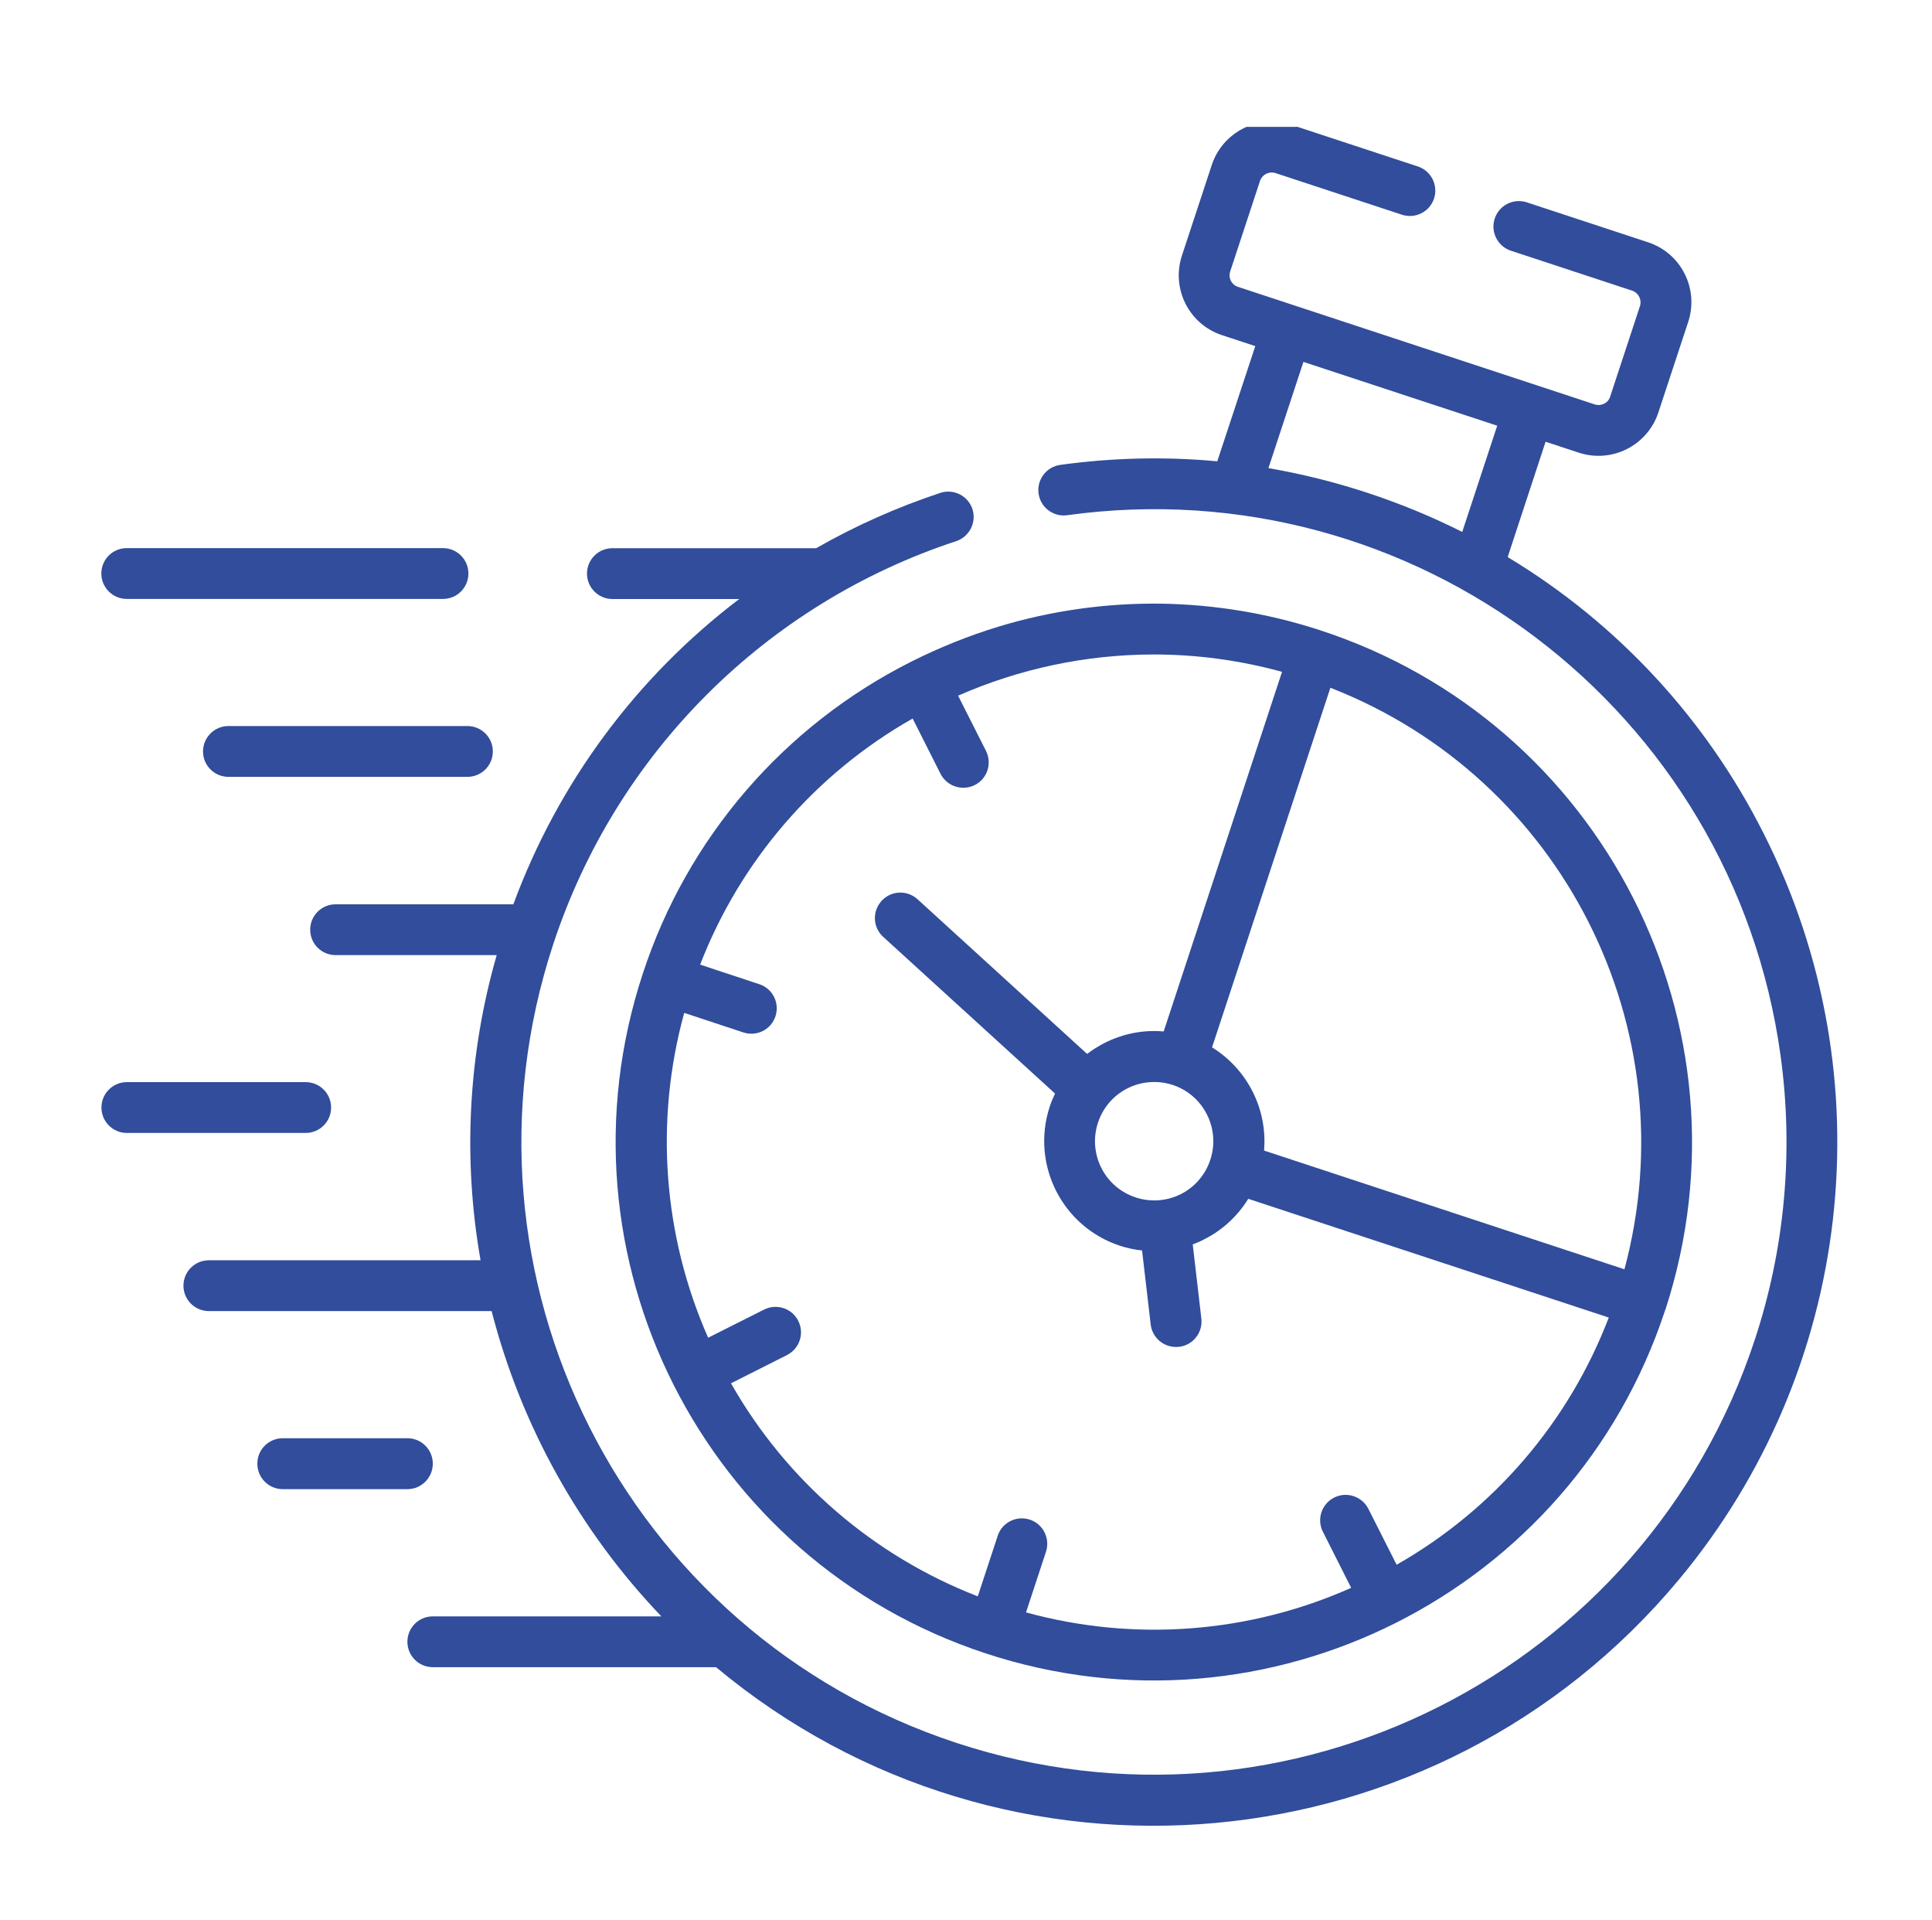 <svg xmlns="http://www.w3.org/2000/svg" xmlns:xlink="http://www.w3.org/1999/xlink" id="Calque_1" x="0px" y="0px" viewBox="0 0 159 158" style="enable-background:new 0 0 159 158;" xml:space="preserve"> <style type="text/css"> .st0{fill:#EDEDED;} .st1{fill:#CCCCCC;} .st2{fill:#303030;} .st3{fill:#494949;} .st4{fill:#969696;} .st5{fill:#FFFFFF;} .st6{fill:#383838;} .st7{fill:#262626;} .st8{fill:#EF4F77;} .st9{fill:#DDDDDD;} .st10{fill:#6B6B6B;} .st11{fill:#5B5B5B;} .st12{fill:#8C8C8C;} .st13{fill:#314D9B;} .st14{fill:#A5A5A5;} .st15{fill:#878787;} .st16{fill:#BBBBBB;} .st17{fill:#CECECE;} .st18{fill:#6CBFD3;} .st19{fill:#63BEBC;} .st20{fill:#D1D1D1;} .st21{fill:#8E8E8E;} .st22{fill:#FC6181;} .st23{fill:#3DB49F;} .st24{fill:#FFBA76;} .st25{fill:#F94E73;} .st26{fill:#19A580;} .st27{opacity:0.5;fill:#19A580;enable-background:new ;} .st28{fill:#424242;} .st29{fill:#707070;} .st30{fill:#3A3A3A;} .st31{fill:#FFA543;} .st32{fill:#D54E30;} .st33{fill:#D1406B;} .st34{fill:#F95377;} .st35{fill:#4D4D4D;} .st36{fill:#353535;} .st37{fill:#999999;} .st38{fill:#D3D3D3;} .st39{fill:#058793;} .st40{fill:#00ACC6;} .st41{fill:#D6DEE6;} .st42{fill:#8DA8BA;} .st43{fill:#00456B;} .st44{fill:#E7ECF1;} .st45{fill:#1E1C1C;} .st46{fill:#CA3622;} .st47{fill:#2E2E2E;} .st48{fill:#CED8E1;} .st49{fill:#E44F05;} .st50{fill:#4A4A4A;} .st51{fill:#242A28;} .st52{fill:#EAE9E8;} .st53{fill:#009EBB;} .st54{fill:#4A6876;} .st55{fill:#009FBB;} .st56{clip-path:url(#SVGID_2_);} .st57{fill:#FFFFFF;stroke:#FFFFFF;} .st58{fill:#D7E7F9;} .st59{fill:#152021;} .st60{fill:#B6C7DB;} .st61{fill:#182527;} .st62{opacity:0.46;fill:#FE6F09;enable-background:new ;} .st63{fill:#0D1413;} .st64{fill:#131D1A;} .st65{opacity:0.2;fill:#63BEBC;enable-background:new ;} .st66{opacity:0.28;fill:#6CBFD3;enable-background:new ;} .st67{fill:#D1DAF2;} .st68{fill:#AFBCC6;} .st69{opacity:0.43;fill:#E4EBF9;enable-background:new ;} .st70{opacity:0.48;fill:#E4EBF9;enable-background:new ;} .st71{opacity:0.68;fill:#FE6F09;enable-background:new ;} .st72{fill:#10181A;} .st73{fill:#1B292B;} .st74{fill:#C3DADB;} .st75{opacity:0.43;fill:#6CBFD3;enable-background:new ;} .st76{opacity:0.11;} .st77{fill:#79D4E1;} .st78{fill:#10191A;} .st79{fill:#172224;} .st80{fill:#1A2829;} .st81{fill:#1E2F30;} .st82{opacity:0.43;fill:#19A580;enable-background:new ;} .st83{fill:#A34705;} .st84{fill:#182526;} .st85{fill:#01474C;} .st86{fill:#052629;} .st87{opacity:0.25;fill:#878686;enable-background:new ;} .st88{fill:#172324;} .st89{fill:#131C1F;} .st90{fill:#BFC8DD;} .st91{fill:#0F3436;} .st92{opacity:0.35;fill:#01474C;enable-background:new ;} .st93{opacity:0.15;} .st94{opacity:0.29;fill:#FE6F09;enable-background:new ;} .st95{fill:#1C2A2B;} .st96{fill:none;stroke:#7F92C2;stroke-miterlimit:10;} .st97{fill-rule:evenodd;clip-rule:evenodd;fill:#242A28;} .st98{fill:#EFEFEF;} .st99{fill-rule:evenodd;clip-rule:evenodd;fill:#EFEFEF;} .st100{fill:#C2C1C1;} .st101{fill:#208277;} .st102{fill:#5DB1C5;} .st103{fill:none;stroke:#00ACC6;stroke-width:2;} .st104{clip-path:url(#SVGID_4_);} .st105{fill:#B25197;} .st106{clip-path:url(#SVGID_6_);} .st107{clip-path:url(#SVGID_8_);} .st108{fill:#FEFEFE;} .st109{opacity:0.1;enable-background:new ;} .st110{fill:#B6B6B6;} .st111{fill:#B8B8B8;} .st112{fill:#7E7E7E;} .st113{fill:url(#Tracé_9995_1_);} .st114{fill:#DEDEDE;} .st115{fill:#DFDFDF;} .st116{fill:#F2F2F2;} .st117{fill:url(#Tracé_10123_1_);} .st118{fill:#0B2C95;} .st119{fill:#191919;} .st120{fill:#323232;} .st121{fill:#EFEFEE;} .st122{fill:#4858D6;} .st123{opacity:0.1;fill:#19A580;enable-background:new ;} .st124{opacity:0.1;fill:#314D9B;enable-background:new ;} .st125{fill:url(#Tracé_10225_1_);} .st126{fill:url(#Tracé_10226_1_);} .st127{opacity:0.1;fill:#00ACC6;enable-background:new ;} .st128{fill:#5654E6;} .st129{fill:url(#Tracé_10275_1_);} .st130{fill:url(#Tracé_10277_1_);} .st131{fill:url(#Tracé_10279_1_);} .st132{fill:#A7A7A8;} .st133{fill:url(#Tracé_10286_1_);} .st134{fill:url(#Tracé_10287_1_);} .st135{fill:#1A1818;} .st136{fill:#A0B3BA;} .st137{fill:#232928;} .st138{fill:#3CA88F;} .st139{fill:none;stroke:#FFFFFF;stroke-width:4;} .st140{fill:none;stroke:#FFFFFF;stroke-width:2.5;} .st141{clip-path:url(#SVGID_10_);} .st142{fill:#E0E0E0;} .st143{fill:#EBEBEB;} .st144{fill:#F5F5F5;} .st145{fill:#FAFAFA;} .st146{fill:#263238;} .st147{fill:#2B2A2A;} .st148{fill:#343938;} .st149{fill:#94A8B9;} .st150{fill:none;stroke:#294849;stroke-miterlimit:10;} .st151{fill:none;} .st152{fill:none;stroke:#343938;stroke-width:0.75;stroke-miterlimit:10;} .st153{fill:none;stroke:#343938;stroke-miterlimit:10;} .st154{fill:#93C7D7;} .st155{opacity:0.7;} .st156{fill:none;stroke:#455A64;stroke-width:0.15;stroke-miterlimit:10;} .st157{fill:#4738B3;} .st158{fill:#00AAC4;} .st159{fill:#37474F;} .st160{fill:#455A64;} .st161{opacity:0.5;} .st162{fill:#E8505B;} .st163{clip-path:url(#SVGID_12_);} .st164{fill:none;stroke:#2E3533;stroke-width:0.35;} .st165{fill:#B0B7B8;} .st166{fill:#35393A;} .st167{fill:#3B3F40;} .st168{fill:#7B8789;} .st169{fill:#535758;} .st170{fill:#494D4E;} .st171{fill:#2E3533;} .st172{fill:none;stroke:#BDBDBD;stroke-width:2.5;stroke-linecap:round;} .st173{fill:#01A9C3;} .st174{fill:#DFE0E0;} .st175{fill:#1A2E35;} .st176{fill:#314D9A;} .st177{fill:#F8F8F8;} .st178{clip-path:url(#SVGID_14_);} .st179{clip-path:url(#SVGID_16_);} .st180{fill:#B25197;stroke:#B25197;stroke-width:2;} .st181{clip-path:url(#SVGID_18_);} .st182{fill:url(#);} .st183{fill:none;stroke:#FFFFFF;stroke-width:3;} .st184{clip-path:url(#SVGID_20_);} .st185{clip-path:url(#SVGID_22_);} .st186{clip-path:url(#SVGID_24_);} .st187{clip-path:url(#SVGID_26_);} .st188{opacity:0.48;fill:#F2F2F2;enable-background:new ;} .st189{clip-path:url(#SVGID_28_);} .st190{clip-path:url(#SVGID_30_);} .st191{clip-path:url(#SVGID_32_);} .st192{fill:none;stroke:#FFFFFF;stroke-width:2;} .st193{clip-path:url(#SVGID_34_);} .st194{fill:#3AA78E;} .st195{opacity:0.48;fill:#6CBFD3;enable-background:new ;} .st196{clip-path:url(#SVGID_36_);} .st197{fill:#2F3735;} .st198{fill:none;stroke:#C7C3C3;stroke-width:4;stroke-linecap:round;} .st199{fill:none;stroke:#B5B5B5;} .st200{fill:none;stroke:#B6AFAF;} .st201{fill:none;stroke:#3DB49F;stroke-width:2;} .st202{fill:none;stroke:#3DB49F;} .st203{opacity:0.85;fill:#F2F2F2;enable-background:new ;} .st204{opacity:0.8;fill:#3DB49F;enable-background:new ;} .st205{fill:none;stroke:#6CBFD3;stroke-width:1.099;stroke-miterlimit:10;} .st206{opacity:0.5;fill:#D6DEE6;enable-background:new ;} .st207{opacity:0.8;fill:#6CBFD3;enable-background:new ;} .st208{opacity:0.48;fill:#E7ECF1;enable-background:new ;} .st209{clip-path:url(#SVGID_40_);} .st210{fill:#18172E;} .st211{fill:#2E3634;} .st212{fill:#038793;} .st213{fill:#0C7373;} .st214{fill:#D54D30;} .st215{fill:#ADBDC3;} .st216{fill:#BC4A3F;} .st217{fill:#272525;} .st218{fill:none;stroke:#2E3533;stroke-width:0.77;stroke-miterlimit:10;} .st219{fill:#FFFFFF;stroke:#00456B;stroke-width:6;} .st220{clip-path:url(#SVGID_42_);} .st221{fill:#00456B;stroke:#00456B;} .st222{clip-path:url(#SVGID_44_);} .st223{fill:none;stroke:#D6DEE6;stroke-width:6;stroke-linecap:round;} .st224{fill:none;stroke:#D6DEE6;stroke-width:9;stroke-linecap:round;} .st225{clip-path:url(#SVGID_46_);} .st226{fill:#135556;} .st227{fill:#424947;} .st228{fill:none;stroke:#2E3533;stroke-miterlimit:10;} .st229{fill:#2C3C4C;} .st230{fill:#A3D6DB;} .st231{fill:#0496A5;} .st232{fill:#1F2A33;} .st233{fill:#211F1F;} .st234{fill:#00A9C3;} .st235{clip-path:url(#SVGID_48_);} .st236{fill:none;stroke:#B25197;stroke-width:6;stroke-linecap:round;} .st237{clip-path:url(#SVGID_50_);} .st238{fill:none;stroke:#314D9B;stroke-width:6;stroke-linecap:round;} .st239{fill:none;stroke:#314D9B;stroke-width:5;} .st240{clip-path:url(#SVGID_52_);} .st241{fill:#EFF3F3;} .st242{fill:#566472;} .st243{fill:#91AD17;} .st244{fill:#5E7B86;} .st245{fill:#A9A8A8;} .st246{fill:#F3F3F3;} .st247{fill:#B4B1B1;} .st248{fill:#1F1F1F;} .st249{fill:#3D3D3D;} .st250{fill:#E2E2E2;} .st251{fill:#708691;} .st252{fill:#7F97A5;} .st253{fill:#C3C7C9;} .st254{fill:#878585;} .st255{fill:#656464;} .st256{fill:#444343;} .st257{fill:#9B9B9B;} .st258{fill:#5A5959;} .st259{fill:#CFCECE;} .st260{fill:#C7CDD3;} .st261{fill:#ACABAB;} .st262{fill:#E5E4E4;} .st263{fill:#02405B;} .st264{clip-path:url(#SVGID_54_);} .st265{clip-path:url(#SVGID_56_);} .st266{fill:#00ABC5;} .st267{fill:#F9F9F9;} .st268{fill:#7A3F0D;} .st269{fill:#A86828;} .st270{fill:#CC8D39;} .st271{fill:#954F1D;} .st272{fill:#E3AE71;} .st273{fill:#BF8649;} .st274{fill:#768E9B;} .st275{fill:#8DA9BB;} .st276{fill:#221F1F;} .st277{fill:#D7DFE7;} .st278{fill:#3C3C3C;} .st279{fill:#B25097;} .st280{fill:#9DA4B0;} .st281{fill:#F2D49C;} .st282{fill:#484C52;} .st283{fill:#3D3E47;} .st284{fill:#1A1B1B;} .st285{fill:#2B3434;} .st286{fill:#0C0D0D;} .st287{fill:#070707;} .st288{fill:#4B4C59;} .st289{fill:#616273;} .st290{fill:#8198ED;} .st291{fill:#9BBEFA;} .st292{fill:#586074;} .st293{fill:#E7EFED;} .st294{fill:#2E384A;} .st295{fill:#DFE5EA;} .st296{fill:#E0E2EA;} .st297{fill:#C2C3D0;} .st298{fill:#282828;} .st299{fill:#E8E8E8;} .st300{fill:#3F3E3E;} .st301{fill:#B0BFC5;} .st302{fill:#1A1E1D;} .st303{fill:#17162F;} .st304{fill:#AFC6F5;} .st305{fill:#FFFFFF;stroke:#FFFFFF;stroke-width:0.25;} .st306{fill:#CED4D8;} .st307{fill:#3B3A3B;} .st308{fill:#BDC3C7;} .st309{fill:#ECF0F1;} .st310{fill:#AA391A;} .st311{fill:#8B9697;} .st312{fill:#79C8D8;} .st313{fill:#07AAC0;} .st314{fill:#C0E0F2;} .st315{clip-path:url(#SVGID_58_);} .st316{clip-path:url(#SVGID_60_);} .st317{clip-path:url(#SVGID_62_);} .st318{clip-path:url(#SVGID_64_);} .st319{clip-path:url(#SVGID_66_);} .st320{fill:none;stroke:#FFFFFF;stroke-width:1.5;} .st321{fill:#FFFFFF;stroke:#FFFFFF;stroke-width:0.5;} .st322{fill:#314D9B;stroke:#314D9B;} .st323{opacity:0.33;fill:#D6D6D6;enable-background:new ;} .st324{fill:none;stroke:#FFFFFF;stroke-width:1.834;stroke-miterlimit:10;} .st325{fill-rule:evenodd;clip-rule:evenodd;fill:#6CBFD3;} .st326{fill-rule:evenodd;clip-rule:evenodd;fill:#FFFFFF;} .st327{fill:#007CFF;} .st328{opacity:0.4;} .st329{opacity:0.8;} .st330{opacity:0.1;} .st331{fill:#292949;} .st332{fill:#F0F0F0;} .st333{fill:#FFDA44;} .st334{fill:#1C262D;} .st335{fill:#09696E;} .st336{fill:#8DA7B9;} .st337{fill:#0052B4;} .st338{fill-rule:evenodd;clip-rule:evenodd;fill:#D54E30;} .st339{fill-rule:evenodd;clip-rule:evenodd;fill:#19A580;} .st340{fill-rule:evenodd;clip-rule:evenodd;fill:#FFE70E;} .st341{fill:#FFE70E;} .st342{fill:#FBFBFB;} .st343{fill:#C83622;} .st344{fill:#009CB9;} .st345{fill:#64BDCF;} .st346{fill:#181818;} .st347{fill:#5E7B83;} .st348{opacity:0.62;fill:#181818;enable-background:new ;} .st349{fill:#E24F05;} .st350{fill:#CCD6DF;} .st351{clip-path:url(#SVGID_68_);} .st352{clip-path:url(#SVGID_70_);} .st353{clip-path:url(#SVGID_72_);} .st354{clip-path:url(#SVGID_74_);} .st355{fill:#FFFFFF;stroke:#6CBFD3;stroke-width:0.75;stroke-miterlimit:10;} .st356{clip-path:url(#SVGID_76_);} .st357{clip-path:url(#SVGID_78_);} .st358{clip-path:url(#SVGID_80_);} .st359{clip-path:url(#SVGID_82_);} .st360{fill:#023C56;} .st361{fill:#61AFBC;} .st362{fill:#BC3F2A;} .st363{clip-path:url(#SVGID_84_);} .st364{fill:#3BB39F;} .st365{fill:#18A47F;} .st366{fill:#C6C6C6;} .st367{fill:#1D1D1B;} .st368{fill:#D6DDE5;} .st369{fill:#DADADA;} .st370{clip-path:url(#SVGID_86_);} .st371{clip-path:url(#SVGID_88_);} </style> <g id="Groupe_9408-2" transform="translate(971.049 -215.279)"> <g id="Groupe_9407-2" transform="translate(105 233.187)"> <g> <defs> <rect id="SVGID_87_" x="-1067.71" y="-7.47" width="143" height="140"></rect> </defs> <clipPath id="SVGID_2_"> <use xlink:href="#SVGID_87_" style="overflow:visible;"></use> </clipPath> <g id="Groupe_9406-2" transform="translate(0 0)" class="st56"> <path id="Trac&#xE9;_14433-2" class="st13" d="M-930.87,50.74c-4.74-9.45-12.05-17.36-21.1-22.81l3.12-9.49l2.74,0.9 c2.72,0.89,5.64-0.59,6.54-3.3l2.46-7.47c0.89-2.72-0.58-5.64-3.3-6.54l-10.02-3.3c-1.11-0.34-2.28,0.28-2.62,1.39 c-0.33,1.07,0.25,2.22,1.31,2.59l10.02,3.3c0.52,0.18,0.8,0.74,0.64,1.26l-2.46,7.47c-0.08,0.25-0.26,0.46-0.5,0.57 c-0.24,0.12-0.51,0.14-0.76,0.06l-29.38-9.68c-0.25-0.08-0.45-0.26-0.57-0.49c-0.12-0.24-0.14-0.51-0.06-0.76l2.46-7.47 c0.18-0.52,0.73-0.8,1.26-0.64l10.42,3.43c1.1,0.36,2.28-0.24,2.64-1.33c0.36-1.1-0.24-2.28-1.33-2.64l0,0l-10.42-3.43 c-2.72-0.89-5.64,0.59-6.54,3.3l-2.46,7.47c-0.89,2.72,0.58,5.64,3.3,6.54l2.74,0.9l-3.13,9.48c-4.29-0.4-8.62-0.3-12.89,0.29 c-1.15,0.14-1.96,1.19-1.82,2.33c0.14,1.15,1.19,1.96,2.33,1.82c0.02,0,0.04-0.01,0.06-0.01c28.49-3.92,54.76,15.99,58.68,44.48 c1.08,7.86,0.36,15.86-2.13,23.39c-9,27.3-38.43,42.14-65.73,33.14c-27.3-9-42.14-38.43-33.14-65.73 c5.17-15.69,17.48-27.99,33.18-33.15c1.09-0.38,1.67-1.57,1.3-2.66c-0.37-1.07-1.53-1.65-2.61-1.31 c-3.56,1.18-6.99,2.7-10.24,4.56h-16.77c-1.16,0-2.09,0.94-2.09,2.09s0.94,2.09,2.09,2.09h10.44 c-8.47,6.43-14.91,15.14-18.59,25.12h-14.63c-1.16,0-2.09,0.94-2.09,2.09c0,1.16,0.94,2.09,2.09,2.09h13.26 c-2.35,8.16-2.8,16.75-1.33,25.11h-22.36c-1.16,0-2.09,0.94-2.09,2.09c0,1.16,0.94,2.09,2.09,2.09h23.27 c2.43,9.43,7.24,18.08,13.97,25.12h-18.81c-1.16,0-2.09,0.94-2.09,2.09c0,1.16,0.94,2.09,2.09,2.09h23.31 c23.86,19.9,59.34,16.68,79.23-7.19C-923.53,94.86-920.77,70.76-930.87,50.74L-930.87,50.74z M-971.66,20.61l2.88-8.74 l15.95,5.25l-2.88,8.74C-960.73,23.34-966.11,21.57-971.66,20.61L-971.66,20.61z"></path> </g> </g> </g> <path id="Trac&#xE9;_14434-2" class="st13" d="M-960.62,264.56h26.03c1.16,0,2.09-0.94,2.09-2.09c0-1.16-0.94-2.09-2.09-2.09h-26.03 c-1.16,0-2.09,0.94-2.09,2.09C-962.71,263.62-961.77,264.56-960.62,264.56z"></path> <path id="Trac&#xE9;_14435-2" class="st13" d="M-952.25,275.02c-1.16,0-2.09,0.94-2.09,2.09c0,1.16,0.94,2.09,2.09,2.09h19.67 c1.16,0,2.09-0.94,2.09-2.09c0-1.16-0.94-2.09-2.09-2.09H-952.25z"></path> <path id="Trac&#xE9;_14436-2" class="st13" d="M-943.8,306.41c0-1.16-0.94-2.09-2.09-2.09c0,0,0,0,0,0h-14.72 c-1.16,0-2.09,0.94-2.09,2.09c0,1.16,0.94,2.09,2.09,2.09h14.72C-944.74,308.5-943.8,307.57-943.8,306.41L-943.8,306.41z"></path> <path id="Trac&#xE9;_14437-2" class="st13" d="M-935.43,335.71c0-1.16-0.94-2.09-2.09-2.09h-10.25c-1.16,0-2.1,0.93-2.1,2.09 c0,1.16,0.93,2.1,2.09,2.1c0,0,0.01,0,0.01,0h10.25C-936.37,337.81-935.43,336.87-935.43,335.71L-935.43,335.71z"></path> <path id="Trac&#xE9;_14438-2" class="st13" d="M-918.15,295.4c-7.65,23.23,4.98,48.27,28.21,55.92c23.23,7.65,48.27-4.98,55.92-28.21 c0.01-0.02,0.01-0.04,0.02-0.05l0.02-0.05c7.57-23.3-5.18-48.32-28.48-55.89c-4.21-1.37-8.6-2.1-13.02-2.17 c-4.52-0.06-9.03,0.57-13.36,1.88c-2.47,0.75-4.88,1.72-7.19,2.88C-906.53,274.98-914.5,284.23-918.15,295.4z M-837.36,319.72 l-29.66-9.77c0.29-3.41-1.37-6.69-4.28-8.49l9.74-29.59C-842.47,279.31-832.05,299.93-837.36,319.72z M-873.86,313.53 c-2.4,1.21-5.34,0.25-6.55-2.15s-0.25-5.34,2.15-6.55c1.15-0.58,2.49-0.68,3.72-0.28l0,0l0,0c2.55,0.84,3.94,3.6,3.1,6.15 c0,0,0,0,0,0l0,0C-871.84,311.93-872.71,312.95-873.86,313.53L-873.86,313.53z M-876.12,269.13c3.57,0,7.13,0.48,10.58,1.43 l-9.74,29.59c-1.67-0.15-3.35,0.18-4.85,0.94c-0.51,0.26-1,0.56-1.45,0.91l-13.96-12.73c-0.86-0.78-2.18-0.72-2.96,0.14 c-0.78,0.86-0.72,2.18,0.14,2.96l0,0l14.14,12.89c-0.17,0.35-0.32,0.71-0.44,1.08c-1.56,4.75,1.02,9.87,5.77,11.44 c0.59,0.19,1.21,0.33,1.83,0.39l0.71,6.09c0.12,1.05,1.02,1.85,2.08,1.85c0.08,0,0.16-0.01,0.25-0.01 c1.15-0.13,1.97-1.17,1.84-2.32l-0.71-6.11c0.32-0.12,0.63-0.25,0.93-0.41c1.5-0.75,2.76-1.91,3.64-3.34l29.67,9.77 c-3.29,8.6-9.46,15.79-17.46,20.34l-2.34-4.63c-0.54-1.02-1.8-1.42-2.83-0.88c-1,0.52-1.41,1.75-0.91,2.77l2.34,4.64 c-8.42,3.75-17.88,4.46-26.76,2.02l1.63-4.95c0.38-1.09-0.19-2.29-1.28-2.67c-1.09-0.38-2.29,0.19-2.67,1.28 c-0.01,0.02-0.02,0.05-0.02,0.07l-1.63,4.95c-8.59-3.33-15.76-9.52-20.31-17.53l4.62-2.33c1.03-0.53,1.44-1.79,0.91-2.82 c-0.52-1.02-1.77-1.43-2.8-0.92l-4.61,2.32c-3.72-8.42-4.41-17.86-1.97-26.73l4.87,1.61c1.1,0.36,2.28-0.23,2.64-1.33 c0.36-1.1-0.23-2.28-1.33-2.64l0,0l-4.87-1.61c3.32-8.57,9.5-15.72,17.49-20.25l2.29,4.54c0.52,1.03,1.77,1.45,2.81,0.94 s1.45-1.77,0.94-2.81c0-0.01-0.01-0.01-0.01-0.02l-2.29-4.53C-887.13,270.29-881.65,269.14-876.12,269.13L-876.12,269.13z"></path> </g> </svg>